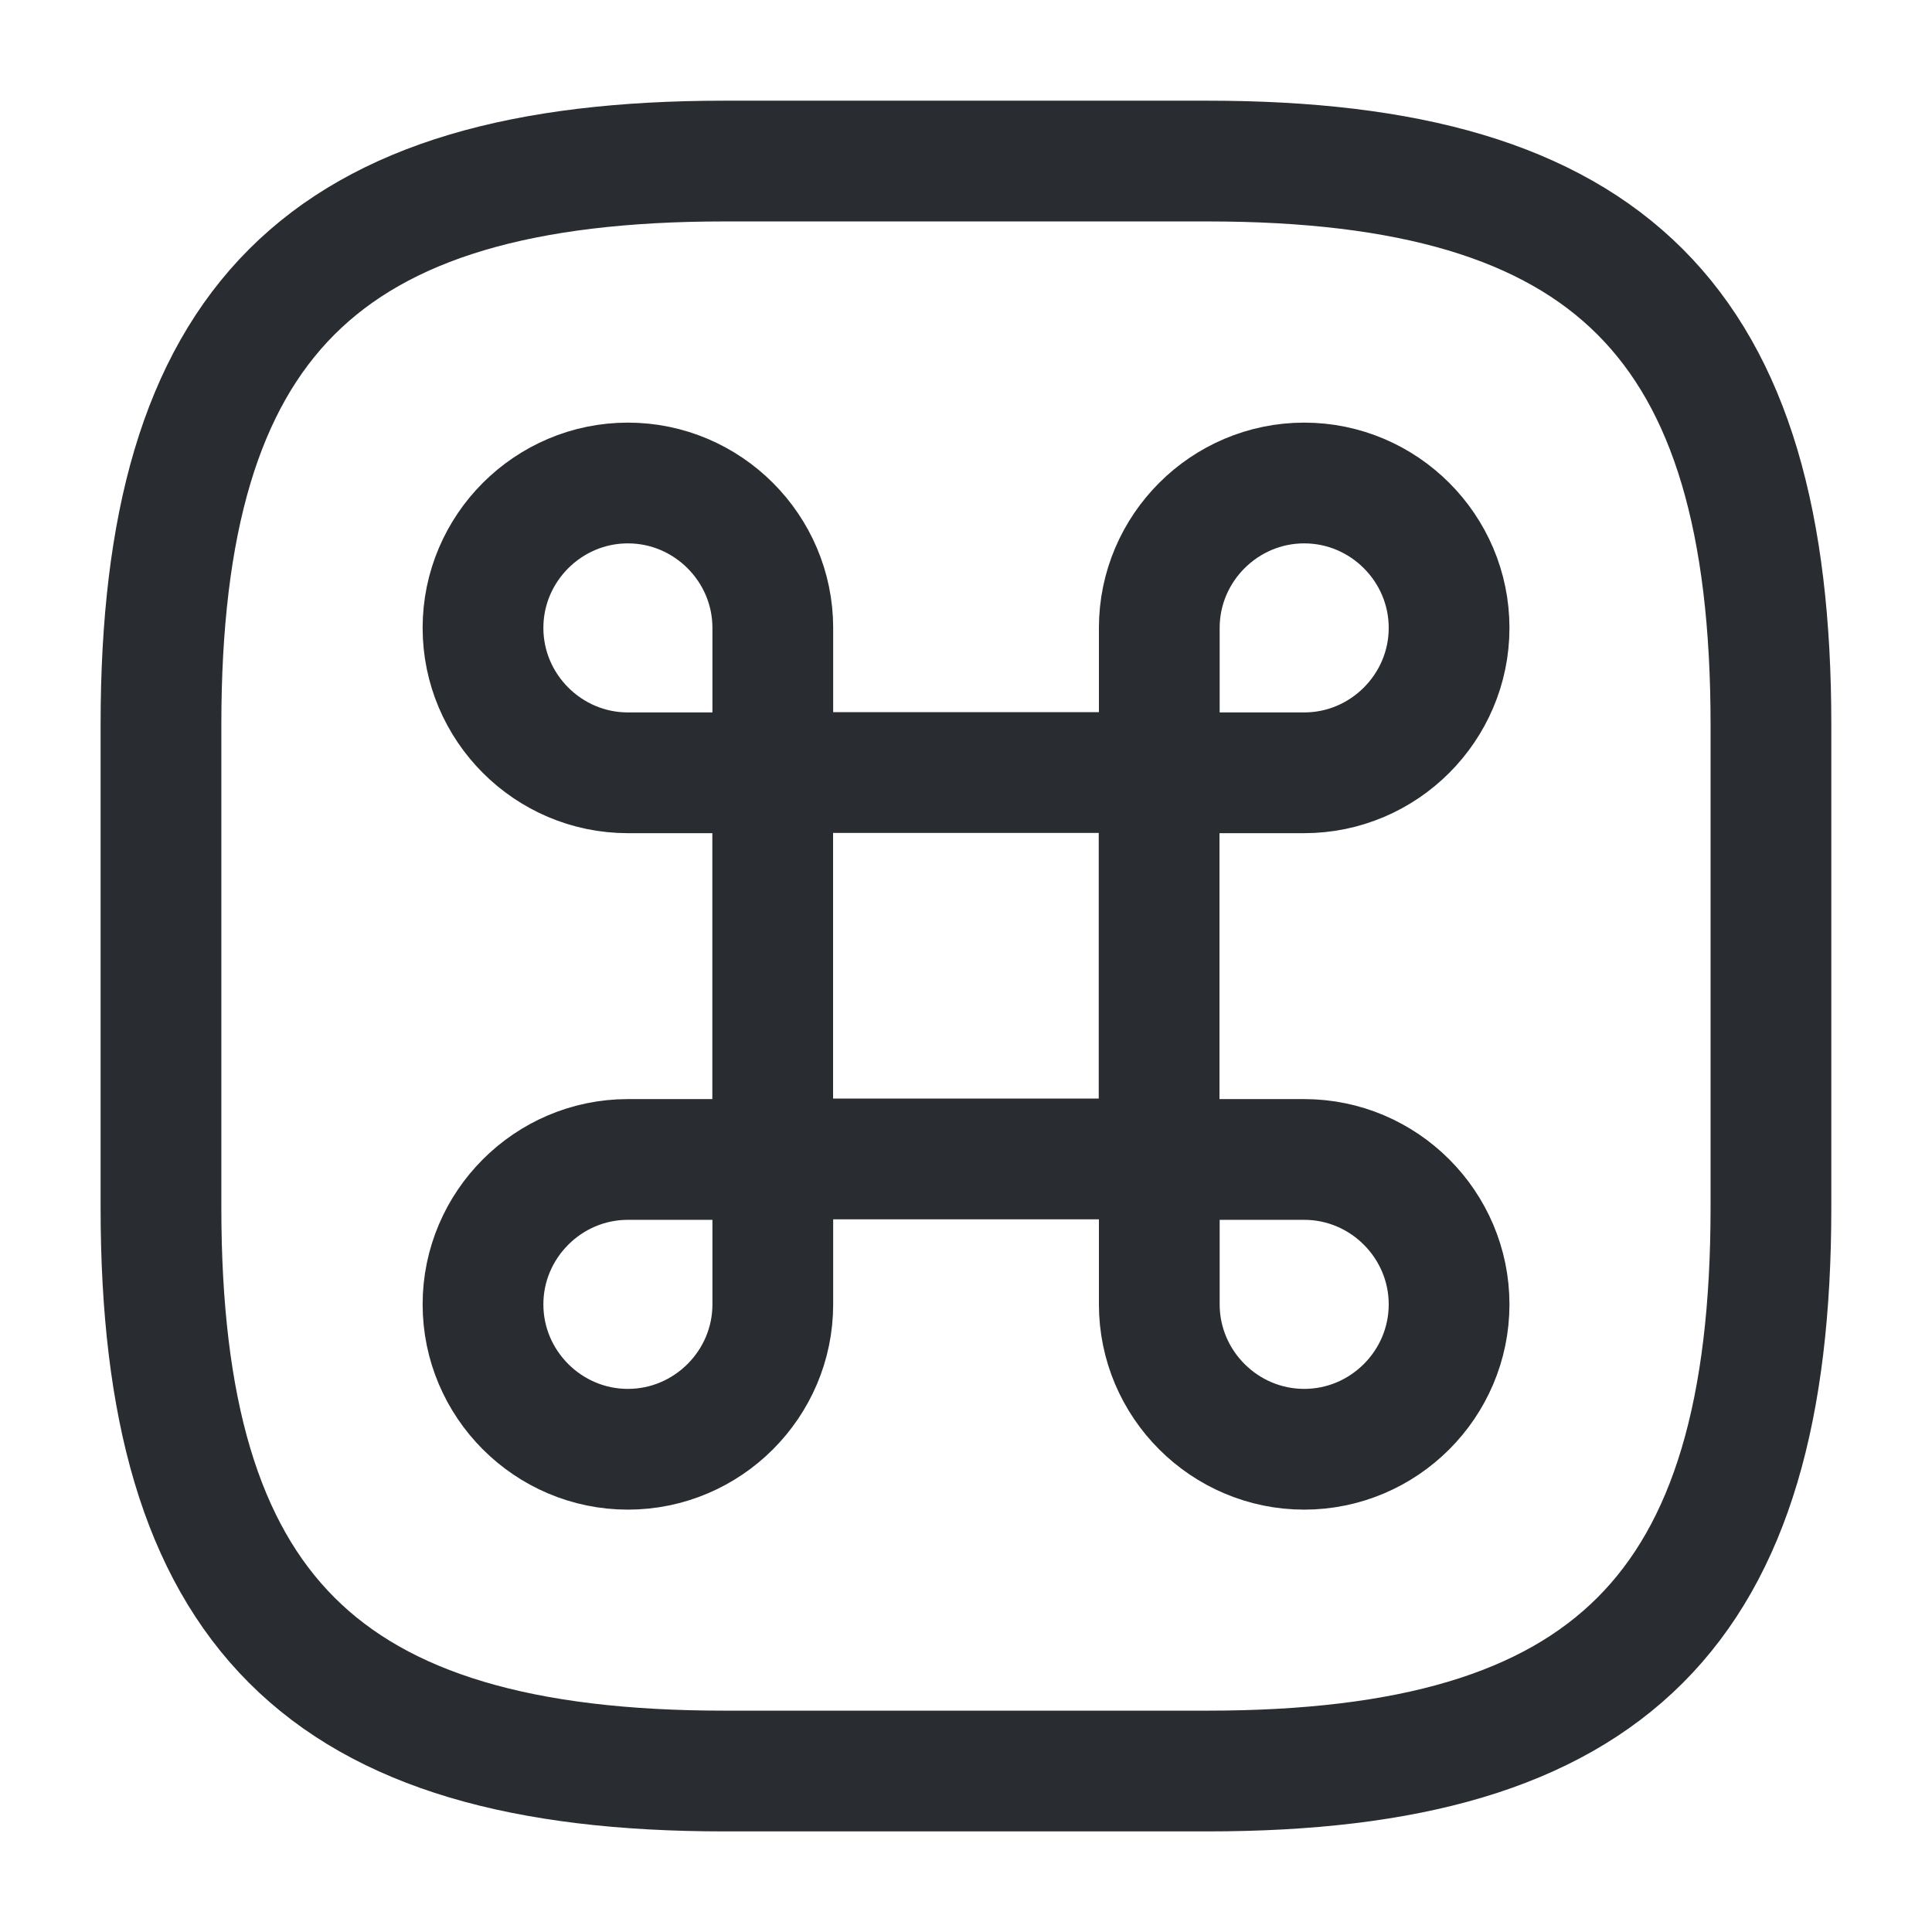 <svg width="22" height="22" viewBox="0 0 22 22" fill="none" xmlns="http://www.w3.org/2000/svg">
<path d="M13.199 8.797H8.799V13.197H13.199V8.797Z" stroke="#292D32" stroke-width="1.375" stroke-linecap="round" stroke-linejoin="round"/>
<path d="M7.15 16.503C8.057 16.503 8.8 15.761 8.8 14.853V13.203H7.15C6.242 13.203 5.5 13.946 5.5 14.853C5.5 15.761 6.242 16.503 7.15 16.503Z" stroke="#292D32" stroke-width="1.375" stroke-linecap="round" stroke-linejoin="round"/>
<path d="M7.15 8.8H8.8V7.15C8.8 6.242 8.057 5.5 7.15 5.5C6.242 5.5 5.5 6.242 5.5 7.15C5.5 8.057 6.242 8.8 7.15 8.8Z" stroke="#292D32" stroke-width="1.375" stroke-linecap="round" stroke-linejoin="round"/>
<path d="M13.201 8.8H14.851C15.759 8.8 16.501 8.057 16.501 7.15C16.501 6.242 15.759 5.5 14.851 5.5C13.944 5.5 13.201 6.242 13.201 7.15V8.8Z" stroke="#292D32" stroke-width="1.375" stroke-linecap="round" stroke-linejoin="round"/>
<path d="M14.851 16.503C15.759 16.503 16.501 15.761 16.501 14.853C16.501 13.946 15.759 13.203 14.851 13.203H13.201V14.853C13.201 15.761 13.944 16.503 14.851 16.503Z" stroke="#292D32" stroke-width="1.375" stroke-linecap="round" stroke-linejoin="round"/>
<path d="M8.25 20.167H13.75C18.333 20.167 20.166 18.334 20.166 13.751V8.251C20.166 3.667 18.333 1.834 13.75 1.834H8.25C3.666 1.834 1.833 3.667 1.833 8.251V13.751C1.833 18.334 3.666 20.167 8.25 20.167Z" stroke="#292D32" stroke-width="1.375" stroke-linecap="round" stroke-linejoin="round"/>
</svg>
